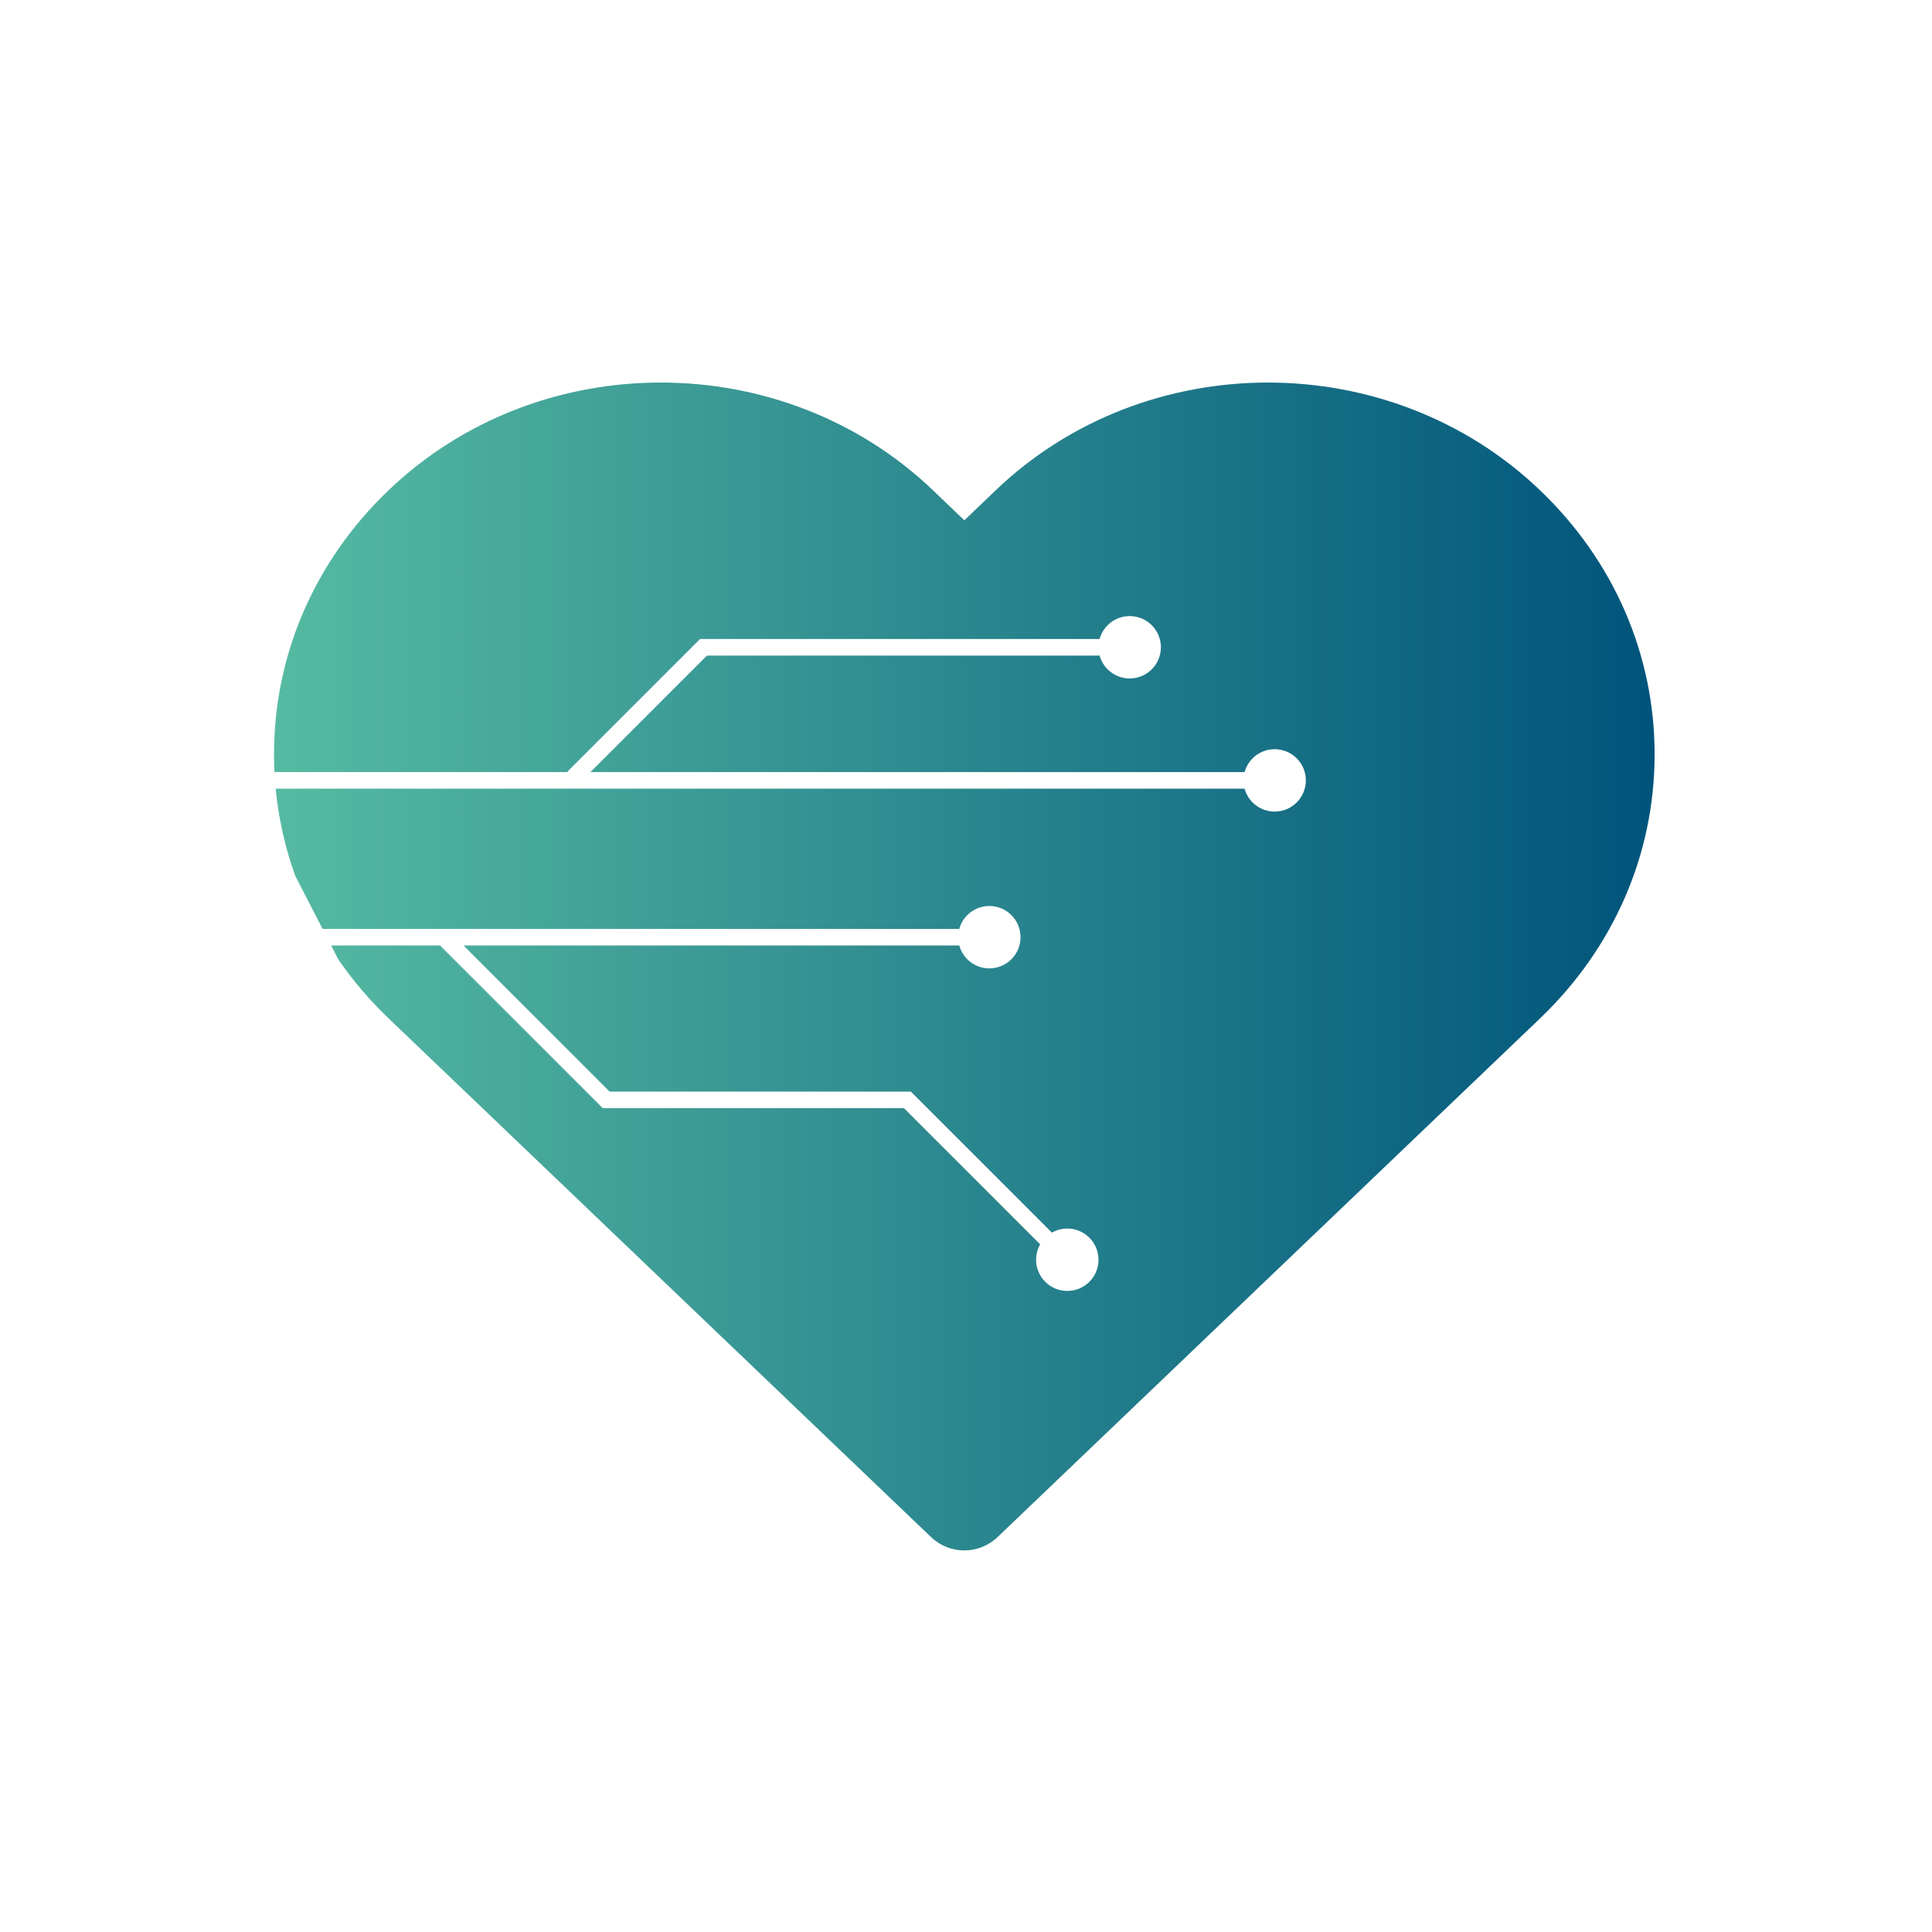 <svg width="500" height="500" viewBox="0 0 500 500" fill="none" xmlns="http://www.w3.org/2000/svg">
<rect width="500" height="500" fill="white"/>
<path fill-rule="evenodd" clip-rule="evenodd" d="M70.918 195.213C70.918 169.467 81.426 145.214 100.514 126.926C119.955 108.308 145.474 99 171.004 99C196.527 99.004 222.057 108.311 241.494 126.926L249.565 134.659L257.648 126.926C296.512 89.696 359.756 89.696 398.615 126.934C417.699 145.217 428.214 169.467 428.214 195.213C428.214 220.969 417.699 245.222 398.615 263.51L258.192 397.775C255.772 400.088 252.665 401.246 249.565 401.246C246.458 401.246 243.347 400.093 240.936 397.779L100.518 263.51C95.629 258.823 91.314 253.744 87.583 248.351L85.697 244.691H113.879L155.984 286.797H233.951L269.194 322.035C267.442 325.117 267.881 329.105 270.509 331.73C273.664 334.884 278.772 334.884 281.926 331.73C285.081 328.579 285.077 323.467 281.926 320.313C279.298 317.688 275.311 317.251 272.23 319.001L235.728 282.503H157.765L119.953 244.691H248.259C249.199 248.105 252.329 250.615 256.044 250.615C260.5 250.615 264.115 246.999 264.115 242.543C264.115 238.084 260.5 234.469 256.044 234.469C252.329 234.469 249.199 236.978 248.259 240.394H83.483L76.397 226.643C73.795 219.406 72.086 211.854 71.343 204.111H322.096C323.037 207.528 326.167 210.036 329.878 210.036C334.339 210.036 337.955 206.424 337.955 201.965C337.955 197.506 334.339 193.89 329.878 193.89C326.167 193.89 323.037 196.4 322.096 199.817H152.804L182.961 169.661H284.579C285.52 173.077 288.65 175.586 292.363 175.586C296.822 175.586 300.438 171.974 300.438 167.515C300.438 163.055 296.822 159.44 292.363 159.44C288.65 159.44 285.52 161.95 284.579 165.368H181.183L146.868 199.682L147.004 199.817H71.031C70.956 198.289 70.918 196.753 70.918 195.213Z" fill="url(#paint0_linear_292_627)"/>
<defs>
<linearGradient id="paint0_linear_292_627" x1="70.918" y1="250.125" x2="428.214" y2="250.125" gradientUnits="userSpaceOnUse">
<stop stop-color="#56BAA2"/>
<stop offset="1" stop-color="#00547B"/>
</linearGradient>
</defs>
</svg>
